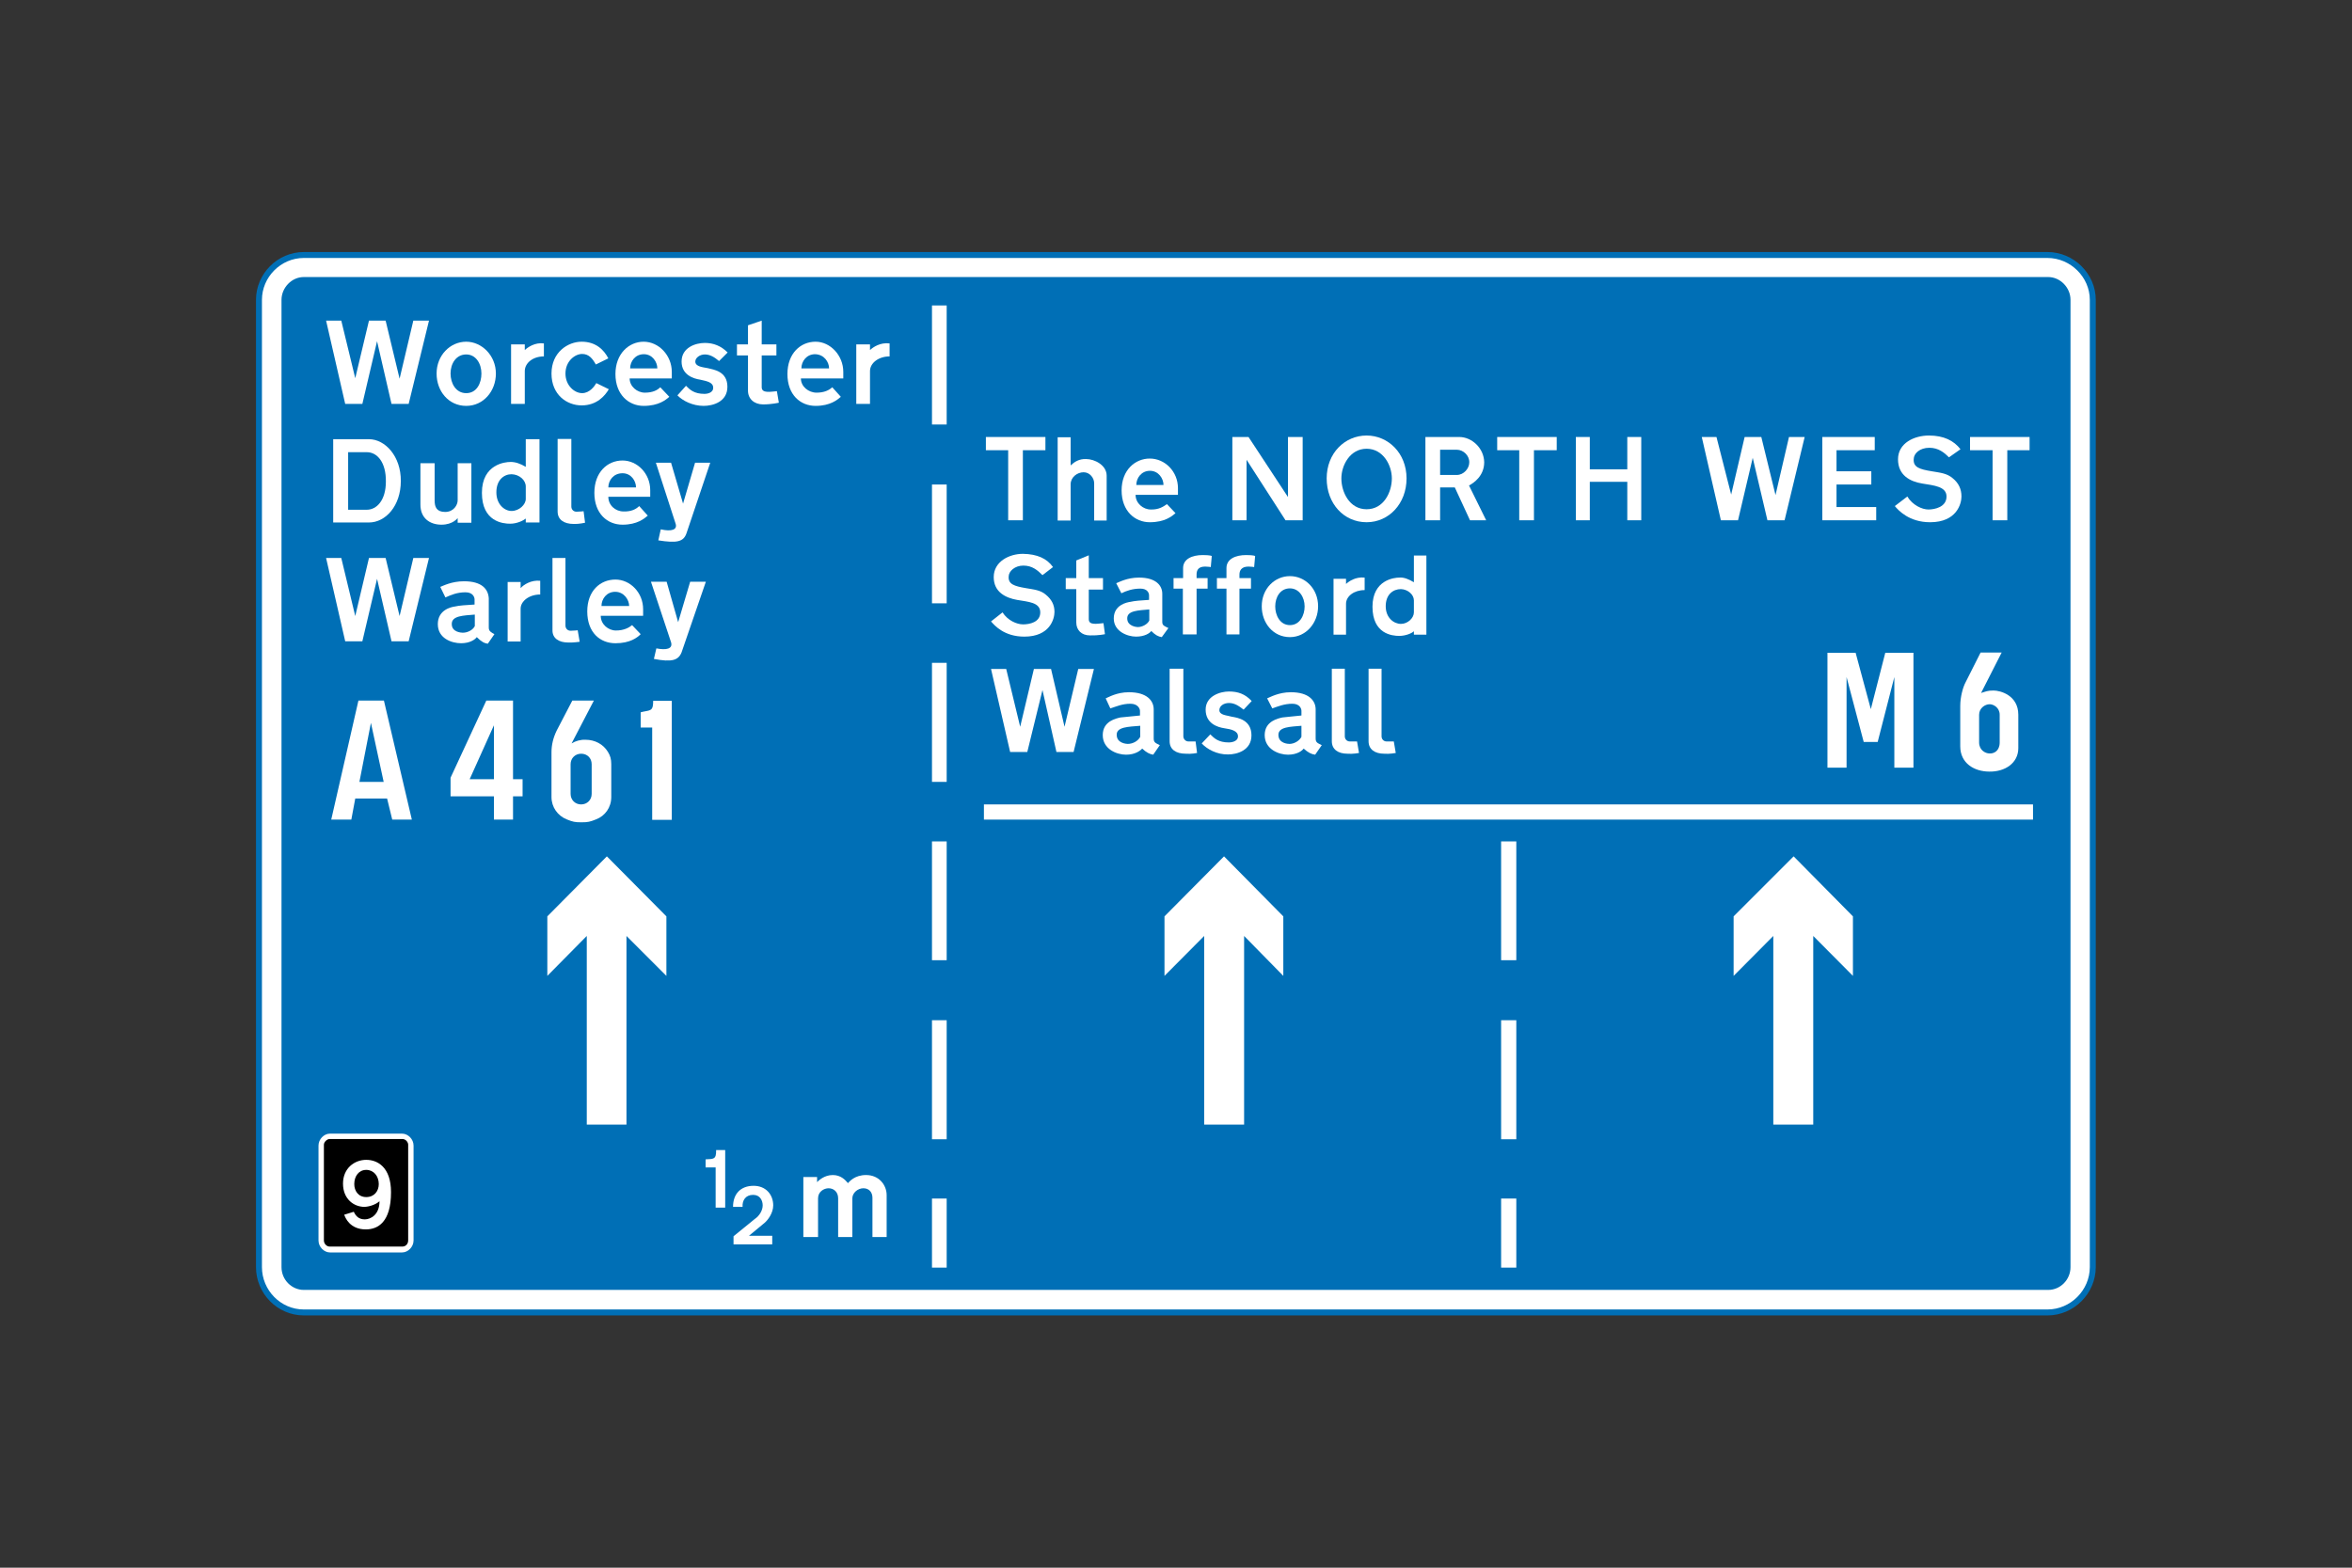 <?xml version="1.0" encoding="utf-8"?>
<!-- Generator: Adobe Illustrator 26.0.2, SVG Export Plug-In . SVG Version: 6.00 Build 0)  -->
<svg version="1.1" id="Layer_1" xmlns="http://www.w3.org/2000/svg" xmlns:xlink="http://www.w3.org/1999/xlink" x="0px" y="0px"
	 viewBox="0 0 960 640" style="enable-background:new 0 0 960 640;" xml:space="preserve">
<rect x="0" y="0" width="960" height="640" fill="#333333" stroke="none"/>
<style type="text/css">
	.st0{fill-rule:evenodd;clip-rule:evenodd;fill:#FFFFFF;stroke:#006FB6;stroke-width:2.43;stroke-miterlimit:10;}
	.st1{fill-rule:evenodd;clip-rule:evenodd;fill:#006FB6;}
	.st2{fill-rule:evenodd;clip-rule:evenodd;fill:#FFFFFF;}
	.st3{fill-rule:evenodd;clip-rule:evenodd;}
</style>
<g>
	<path class="st0" d="M124,535.8c-10.1,0-18.3-8.4-18.3-18.5c0-131.5,0-263.2,0-394.9c0-9.9,8.2-18.3,18.3-18.3
		c237.2,0,474.5,0,711.7,0c10.1,0,18.5,8.4,18.5,18.3c0,131.5,0,263.2,0,394.9c0,10.1-8.4,18.5-18.5,18.5
		C598.5,535.8,361.3,535.8,124,535.8L124,535.8z"/>
	<path class="st1" d="M124,526.6c-4.9,0-9.1-4.1-9.1-9.3c0-131.5,0-263.2,0-394.9c0-4.9,4.1-9.3,9.1-9.3c237.2,0,474.5,0,712,0
		c4.9,0,9.1,4.3,9.1,9.3c0,131.5,0,263.2,0,394.9c0,5.1-4.1,9.3-9.1,9.3C598.7,526.6,361.5,526.6,124,526.6L124,526.6z"/>
	<polygon class="st2" points="401.6,328.4 829.8,328.4 829.8,334.6 401.6,334.6 	"/>
	<polygon class="st2" points="756.3,398.4 740.1,382.1 740.1,459.1 723.8,459.1 723.8,382.1 707.6,398.4 707.6,374.1 732.1,349.6 
		756.3,374.1 	"/>
	<polygon class="st2" points="523.8,398.4 507.8,382.1 507.8,459.1 491.5,459.1 491.5,382.1 475.3,398.4 475.3,374.1 499.6,349.6 
		523.8,374.1 	"/>
	<polygon class="st2" points="754.3,178.4 743.8,178.4 743.8,212.4 765.8,212.4 765.8,207 749.6,207 749.6,197.8 763.8,197.8 
		763.8,192.4 749.6,192.4 749.6,183.8 765.2,183.8 765.2,178.4 761.5,178.4 	"/>
	<polygon class="st2" points="658,191.6 664.2,191.6 664.2,178.4 669.9,178.4 669.9,212.4 664.2,212.4 664.2,196.7 648.9,196.7 
		648.9,212.4 643.2,212.4 643.2,178.4 648.9,178.4 648.9,191.6 654.5,191.6 	"/>
	<polygon class="st2" points="531.7,196.1 531.7,178.4 525.7,178.4 525.7,202.9 509.6,178.4 503,178.4 503,212.4 508.8,212.4 
		508.8,187.7 524.7,212.4 531.7,212.4 531.7,202.3 	"/>
	<path class="st2" d="M557.8,177.8c8.8,0,16.3,7.2,16.3,17.5c0,10.3-7.2,17.9-16.3,17.9l0,0c-9.3,0-16.3-7.6-16.3-17.9
		C541.5,185,548.9,177.8,557.8,177.8L557.8,177.8z M557.8,183.2c6.8,0,10.3,6.8,10.3,12.1c0,5.6-3.3,12.6-10.3,12.6l0,0
		c-7,0-10.3-7-10.3-12.6C547.5,190,551,183.2,557.8,183.2L557.8,183.2z"/>
	<path class="st2" d="M594.6,183.6h-6.8v10.3h6.8l0,0c2.9,0,5.1-2.7,5.1-5.1C599.8,186,597.3,183.6,594.6,183.6L594.6,183.6z
		 M595.6,178.4h-13.8v34h6V199h6l6.2,13.4h6.6l-7-14.2l0,0c1.9-1,6.2-3.9,6.2-9.5C605.7,183,600.8,178.4,595.6,178.4L595.6,178.4z"
		/>
	<path class="st2" d="M800.2,183.4l-4.7,3.3l0,0c-1.9-1.9-4.3-3.9-8-3.9c-3.9,0-6.4,2.3-6.4,4.7c-0.2,3.3,2.5,4.1,7.4,4.9
		c3.5,0.6,6.2,0.8,8.6,2.9c2.3,1.9,3.5,4.3,3.5,7.4c0,2.9-1.9,10.5-12.8,10.5c-8.6,0-13-4.9-14.4-6.6l0,0l5.1-3.9l0,0
		c2.1,3.5,6,5.3,8.6,5.3s7.4-1,7.4-5.3c0-4.1-5.1-4.5-9.9-5.3c-4.9-0.8-9.9-3.3-9.9-9.9c0-6.6,6.6-9.7,12.6-9.7
		C793.4,177.8,797.5,179.9,800.2,183.4L800.2,183.4z"/>
	<polygon class="st2" points="414.8,212.4 417.5,212.4 417.5,183.8 426.7,183.8 426.7,178.4 402.4,178.4 402.4,183.8 411.5,183.8 
		411.5,212.4 414,212.4 	"/>
	<polygon class="st2" points="714.6,178.4 712.1,178.4 706.6,201.9 700.6,178.4 694.6,178.4 702.4,212.4 709.4,212.4 715.4,186.9 
		721.4,212.4 728.4,212.4 736.6,178.4 730.2,178.4 724.7,202.1 718.9,178.4 716,178.4 	"/>
	<polygon class="st2" points="623.4,212.4 626.1,212.4 626.1,183.8 635.4,183.8 635.4,178.4 611.1,178.4 611.1,183.8 620.1,183.8 
		620.1,212.4 622.6,212.4 	"/>
	<polygon class="st2" points="816.6,212.4 819.3,212.4 819.3,183.8 828.4,183.8 828.4,178.4 804.1,178.4 804.1,183.8 813.3,183.8 
		813.3,212.4 815.8,212.4 	"/>
	<path class="st2" d="M474.9,198h-11.1l0,0c0-2.9,2.1-5.8,5.6-5.8C472.8,192.2,474.9,195.3,474.9,198L474.9,198z M476.3,205.8
		l3.5,3.7l0,0c-1.4,1.2-4.3,3.7-10.5,3.7c-6,0-11.5-4.5-11.5-13c0-8.4,5.6-13,11.5-13c6.2,0,11.5,5.3,11.5,12.1l0,0v2.7l0,0h-17.3h0
		c0,3.5,3.1,6,6.2,6C473,208.1,474.9,206.8,476.3,205.8L476.3,205.8z"/>
	<path class="st2" d="M437,190v-11.5h-5.3v34h5.3v-14.8l0,0c0-2.9,2.7-4.9,5.3-4.9c2.5,0,4.3,2.3,4.3,4.5l0,0v15.2h5.1v-18.3l0,0
		c0-4.3-4.9-6.8-8.4-6.8C440.5,187.3,438.6,188.5,437,190L437,190z"/>
	<path class="st2" d="M429.8,231.5l-4.3,3.3l0,0c-1.9-1.9-4.1-3.9-7.8-3.9c-3.5,0-6,2.3-6,4.5c-0.2,3.1,2.3,3.9,7,4.7
		c3.5,0.6,6,0.8,8.2,2.7c2.3,1.9,3.5,4.1,3.5,7s-1.9,10.1-12.3,10.1c-8.2,0-12.1-4.5-13.6-6.2l0,0l4.7-3.7l0,0
		c2.1,3.3,5.8,4.9,8.4,4.9c2.5,0,7-0.8,7-4.9s-4.9-4.3-9.5-5.1c-4.5-0.8-9.5-3.1-9.5-9.3c0-6.4,6.4-9.5,11.9-9.5
		C423.4,226.2,427.3,228,429.8,231.5L429.8,231.5z"/>
	<path class="st2" d="M577.1,245.1v4.9l0,0c0,2.3-2.5,4.7-5.3,4.7c-2.9,0-6.2-2.5-6.2-7.2c0-4.9,3.1-7,6.2-7
		C574.7,240.6,577.1,242.8,577.1,245.1L577.1,245.1z M577.1,237.7v-10.9h5.1v32.3h-5.1v-1.4l0,0c-0.8,0.8-3.3,1.9-6,1.9
		c-2.9,0-10.9-0.8-10.9-11.9s9.1-11.9,10.9-11.9C573,235.6,575.1,236.5,577.1,237.7L577.1,237.7z"/>
	<path class="st2" d="M469.1,248.8v4.5l0,0c-0.6,1.4-2.7,2.7-4.7,2.7c-0.6,0-4.3-0.4-4.3-3.5C460,249.2,464.8,249.2,469.1,248.8
		L469.1,248.8z M474.2,260.1l2.7-3.7l0,0c-1.6-0.8-2.5-1-2.5-2.5l0,0v-11.5l0,0c0-3.3-2.5-6.6-9.5-6.6c-4.9,0-8.2,1.9-9.3,2.3l0,0
		l2.1,4.1l0,0c2.1-1,4.5-1.9,7.8-1.9c2.9,0,3.5,1.9,3.5,2.7l0,0v1.9l0,0c-3.3,0.2-6,0.4-7.6,0.8c-1.4,0.2-6.8,1.2-6.8,6.8
		c0,5.3,5.6,7.4,9.1,7.4s5.6-1.4,6.2-2.3l0,0C471.6,259.3,472.8,259.9,474.2,260.1L474.2,260.1z"/>
	<path class="st2" d="M488.4,234.6v1.4h4.5v4.3h-4.5v18.7h-5.6v-18.7H479V236h3.9v-4.1l0,0c0-3.7,3.7-5.3,8-5.3
		c3.3,0,3.7,0.4,3.7,0.4l0,0l-0.4,4.5l0,0c0,0-1.2-0.2-2.3-0.2C488.9,231.3,488.4,233,488.4,234.6L488.4,234.6z"/>
	<path class="st2" d="M526.5,255.2c4.1,0,6-4.1,6-7.6c0-3.9-2.3-7.4-6-7.4l0,0c-3.9,0-6,3.5-6,7.4
		C520.5,251.1,522.4,255.2,526.5,255.2L526.5,255.2z M526.5,260.1c6.6,0,11.5-5.8,11.5-12.6c0-7.2-5.3-12.3-11.5-12.3l0,0
		c-6.2,0-11.5,5.1-11.5,12.3C515,254.4,519.7,260.1,526.5,260.1L526.5,260.1z"/>
	<path class="st2" d="M557,235.8v5.1l0,0c-4.3,0-7.6,2.5-7.6,5.6l0,0v12.6h-5.1v-22.8h5.1v2.1l0,0
		C550.6,237.3,553.3,235.4,557,235.8L557,235.8z"/>
	<path class="st2" d="M451,258.9l-0.6-4.5l0,0c-2.5,0.2-6,1-6-1.6l0,0v-12.1h5.8V236h-5.8v-9.3l-5.1,2.1v7.2h-4.3v4.5h4.3v13.6l0,0
		c0,3.1,2.1,5.3,5.6,5.3C448.3,259.5,451,258.9,451,258.9L451,258.9z"/>
	<path class="st2" d="M505.9,234.6v1.4h4.7v4.3h-4.7v18.7h-5.3v-18.7h-3.9V236h3.9v-4.1l0,0c0-3.7,3.7-5.3,8-5.3
		c3.3,0,3.7,0.4,3.7,0.4l0,0l-0.4,4.5l0,0c0,0-1.2-0.2-2.3-0.2C506.6,231.3,505.9,233,505.9,234.6L505.9,234.6z"/>
	<polygon class="st2" points="424.4,273.1 422,273.1 416.4,296.7 410.7,273.1 404.5,273.1 412.3,307 419.3,307 425.5,281.7 
		431.2,307 438.2,307 446.5,273.1 440.1,273.1 434.5,296.7 429,273.1 426.1,273.1 	"/>
	<path class="st2" d="M488.6,307.4l-0.6-4.7l0,0c0,0-1.6,0-2.9,0c-1.2,0-2.1-1-2.1-2.1l0,0v-27.6h-5.6v29.6l0,0
		c0,3.3,2.5,5.1,6.6,5.1C486.2,307.9,488.6,307.4,488.6,307.4L488.6,307.4z"/>
	<path class="st2" d="M490.5,303.5l3.5-3.7l0,0c1.6,1.6,3.3,3.3,7.6,3.3c0.6,0,3.7-0.2,3.7-2.5s-2.9-2.9-5.6-3.3
		c-2.7-0.4-7.6-1.9-7.6-7.6c0-5.6,6-7.4,9.5-7.4c3.7,0,6.6,1,9.3,3.9l0,0l-3.3,3.5l0,0c-2.1-1.6-3.7-2.7-6-2.7
		c-2.1,0-3.9,1.2-3.9,2.9c0,2.1,3.1,2.1,5.1,2.7c2.3,0.4,8,1.2,8,7.6c0,6.2-6,7.8-9.5,7.8C496.7,308.1,492.6,305.8,490.5,303.5
		L490.5,303.5z"/>
	<path class="st2" d="M465.4,296.3v4.5l0,0c-0.8,1.6-2.9,2.9-5.1,2.9c-0.4,0-4.5-0.2-4.5-3.7C455.7,296.7,460.7,296.7,465.4,296.3
		L465.4,296.3z M470.7,308.1l2.7-3.9l0,0c-1.6-0.8-2.5-1-2.5-2.7l0,0v-11.9l0,0c0-3.5-2.7-7-10.1-7c-5.1,0-8.4,2.1-9.5,2.5l0,0
		l1.9,4.1l0,0c2.5-0.8,4.9-1.9,8.2-1.9c3.1,0,3.9,2.1,3.9,2.9l0,0v1.9l0,0c-3.5,0.4-6.4,0.6-8,0.8c-1.6,0.4-7.2,1.4-7.2,7.2
		s5.8,8,9.5,8c3.7,0,5.8-1.6,6.6-2.5l0,0C467.9,307.2,469.3,307.9,470.7,308.1L470.7,308.1z"/>
	<path class="st2" d="M531.2,296.3v4.5l0,0c-0.8,1.6-2.9,2.9-4.9,2.9c-0.6,0-4.5-0.2-4.5-3.7C521.8,296.7,526.7,296.7,531.2,296.3
		L531.2,296.3z M536.8,308.1l2.7-3.9l0,0c-1.6-0.8-2.5-1-2.5-2.7l0,0v-11.9l0,0c0-3.5-2.7-7-10.1-7c-5.1,0-8.6,2.1-9.7,2.5l0,0
		l2.1,4.1l0,0c2.3-0.8,4.9-1.9,8.2-1.9c3.1,0,3.7,2.1,3.7,2.9l0,0v1.9l0,0c-3.5,0.4-6.4,0.6-7.8,0.8c-1.6,0.4-7.2,1.4-7.2,7.2
		s5.8,8,9.5,8c3.7,0,5.8-1.6,6.4-2.5l0,0C533.9,307.2,535.2,307.9,536.8,308.1L536.8,308.1z"/>
	<path class="st2" d="M554.7,307.4l-0.8-4.7l0,0c0,0-1.6,0-2.9,0s-2.1-1-2.1-2.1l0,0v-27.6h-5.3v29.6l0,0c0,3.3,2.5,5.1,6.4,5.1
		C552,307.9,554.7,307.4,554.7,307.4L554.7,307.4z"/>
	<path class="st2" d="M569.7,307.4l-0.8-4.7l0,0c0,0-1.6,0-2.9,0s-2.1-1-2.1-2.1l0,0v-27.6h-5.3v29.6l0,0c0,3.3,2.5,5.1,6.4,5.1
		C567,307.9,569.7,307.4,569.7,307.4L569.7,307.4z"/>
	<path class="st2" d="M130,506.4c0,2.7,2.3,4.9,4.7,4.9c9.7,0,19.5,0,29.4,0c2.5,0,4.7-2.3,4.7-4.9c0-12.8,0-25.7,0-38.7
		c0-2.7-2.3-4.9-4.7-4.9c-9.7,0-19.5,0-29.4,0c-2.5,0-4.7,2.3-4.7,4.9C130,480.5,130,493.5,130,506.4L130,506.4z"/>
	<path class="st3" d="M166.6,467.5c0,0,0,0,0-0.2c0-1-1-2.3-2.3-2.3c0,0,0,0-0.2,0c-9.7,0-19.5,0-29.4,0c0,0,0,0-0.2,0
		c-1,0-2.3,1.2-2.3,2.3c0,0,0,0,0,0.2c0,13,0,25.9,0,38.9l0,0c0,1.4,1.2,2.5,2.3,2.5c0,0,0,0,0.2,0c9.7,0,19.5,0,29.4,0
		c0,0,0,0,0.2,0c1.2,0,2.3-1,2.3-2.5l0,0C166.6,493.5,166.6,480.5,166.6,467.5L166.6,467.5z"/>
	<path class="st2" d="M144.6,483.4c0,2.7,1.6,5.3,4.9,5.3c3.3,0,5.1-2.5,5.1-5.3l0,0c0-3.3-2.1-5.8-5.1-5.8
		C146.5,477.6,144.6,480.1,144.6,483.4L144.6,483.4z M154.9,490.4c0,5.6-3.7,7.4-6,7.4c-2.5,0-3.7-1.4-4.5-3.1l0,0l-3.9,1.2l0,0
		c0.4,1.2,2.3,6,8.8,6c4.9,0,10.3-2.9,10.3-15.2c0-10.3-5.6-13.2-10.1-13.2c-4.9,0-9.5,3.5-9.5,9.7c0,6.2,4.3,9.5,8.8,9.5
		C150.8,492.6,153.3,491.8,154.9,490.4L154.9,490.4z"/>
	<polygon class="st2" points="272,398.4 255.7,382.1 255.7,459.1 239.5,459.1 239.5,382.1 223.4,398.4 223.4,374.1 247.7,349.6 
		272,374.1 	"/>
	<path class="st2" d="M346.1,483c0.6-0.6,2.7-3.3,7.4-3.3c5.3,0,8.4,4.1,8.4,8.2l0,0V505h-5.8v-16l0,0c0-2.3-1.4-3.9-3.7-3.9
		s-4.5,1.9-4.5,4.1l0,0V505h-5.8v-15.8l0,0c0-2.7-1.9-4.1-3.9-4.1c-1.9,0-4.3,1.4-4.3,4.1l0,0V505h-6v-24.5h5.6v2.1l0,0
		c0.6-0.6,2.9-2.9,6.4-2.9C343.2,479.7,345,481.7,346.1,483L346.1,483z"/>
	<path class="st2" d="M312.1,499.2l-6.4,5.3h9.5v3.5h-15.8v-3.3l8.6-7l0,0c2.1-1.4,3.3-3.7,3.3-5.6c0-1.9-1-4.3-3.9-4.3
		c-3.1,0-4.5,2.3-4.3,4.9l0,0h-3.9l0,0c0-5.3,3.1-8.6,8.4-8.6c5.1,0,8,3.7,8,8C315.6,495.3,313.3,498.2,312.1,499.2L312.1,499.2z"/>
	<path class="st2" d="M288,473.3v3.3h4.1V493h3.9v-23.5h-3.7l0,0C292.4,473.5,291.1,473.1,288,473.3L288,473.3z"/>
	<path class="st2" d="M816.2,303.1v-11.3l0,0c0-2.9-2.5-4.3-4.1-4.3c-1.9,0-4.3,1.6-4.3,4.3l0,0v11.3l0,0c0,3.1,2.5,4.5,4.3,4.5
		C813.8,307.7,816.2,306.6,816.2,303.1L816.2,303.1z M823.8,305.4v-13.6l0,0c0-8-7.4-9.9-10.1-9.9c-2.5,0-3.1,0.4-5.1,1l0,0
		l8.4-16.5h-8.6l-6.2,12.3l0,0c-1,1.9-2.1,5.8-2.1,9.5l0,0v16.5l0,0c0,6.8,5.6,10.3,11.9,10.3C818.3,315.1,823.8,311.6,823.8,305.4
		L823.8,305.4z"/>
	<polygon class="st2" points="781,283.8 781,266.5 769.5,266.5 763.6,289.5 757.4,266.5 745.9,266.5 745.9,313.4 753.7,313.4 
		753.7,276.4 760.7,302.9 766.4,302.9 773.2,276.4 773.2,313.4 781,313.4 781,293.7 	"/>
	<polygon class="st2" points="380.4,517.5 380.4,489.3 386.4,489.3 386.4,517.5 	"/>
	<polygon class="st2" points="380.4,465.1 380.4,416.5 386.4,416.5 386.4,465.1 	"/>
	<polygon class="st2" points="380.4,392 380.4,343.5 386.4,343.5 386.4,392 	"/>
	<polygon class="st2" points="380.4,319.2 380.4,270.6 386.4,270.6 386.4,319.2 	"/>
	<polygon class="st2" points="380.4,246.3 380.4,197.8 386.4,197.8 386.4,246.3 	"/>
	<polygon class="st2" points="380.4,173.3 380.4,124.7 386.4,124.7 386.4,173.3 	"/>
	<polygon class="st2" points="612.7,517.5 612.7,489.3 618.9,489.3 618.9,517.5 	"/>
	<polygon class="st2" points="612.7,465.1 612.7,416.5 618.9,416.5 618.9,465.1 	"/>
	<polygon class="st2" points="612.7,392 612.7,343.5 618.9,343.5 618.9,392 	"/>
	<path class="st2" d="M261.5,290.8c0,2.1,0,4.1,0,6.2c1.4,0,3.1,0,4.7,0c0,12.6,0,25.1,0,37.7c2.7,0,5.3,0,8,0c0-16,0-32.3,0-48.6
		c-2.5,0-4.9,0-7.6,0c0,3.3-0.6,3.7-2.3,4.1C262.9,290.4,261.5,290.8,261.5,290.8L261.5,290.8z"/>
	<path class="st2" d="M149.7,184.6h-7.6v23.5h7.6l0,0c4.1,0,7.8-3.9,7.8-11.5C157.6,188.9,154.1,184.6,149.7,184.6L149.7,184.6z
		 M150.6,179.3H136v34h14.6l0,0c6.8,0,13-6.8,13-16.9C163.7,186.3,157.2,179.3,150.6,179.3L150.6,179.3z"/>
	<path class="st2" d="M171.6,206v-16.9h5.8v15.2l0,0c0,2.7,0.8,4.7,4.3,4.7s5.1-2.9,5.1-4.7l0,0v-15.2h5.6v24.3h-5.6v-1.9l0,0
		c0,0-1.9,2.7-6.6,2.7C175.5,214.2,171.6,211.6,171.6,206L171.6,206z"/>
	<path class="st2" d="M280.2,217.7l9.7-28.8h-6.2l-4.9,16.7l-4.9-16.7h-6.2l8,24.7l0,0c1,2.7-1.6,3.5-6,2.5l0,0l-1,4.5l0,0
		C276.3,221.8,279,221.2,280.2,217.7L280.2,217.7z"/>
	<path class="st2" d="M214.6,198.6v5.1l0,0c0,2.3-2.7,4.9-5.8,4.9c-2.9,0-6.2-2.7-6.2-7.6c0-5.1,3.1-7.4,6.2-7.4
		C212.1,193.7,214.6,196.1,214.6,198.6L214.6,198.6z M214.6,190.6v-11.3h5.6v34h-5.6v-1.6l0,0c-1,0.8-3.5,2.1-6.4,2.1
		c-2.9,0-11.5-0.8-11.5-12.6s9.7-12.6,11.5-12.6C210.2,188.5,212.5,189.3,214.6,190.6L214.6,190.6z"/>
	<path class="st2" d="M238.8,213.4l-0.6-4.7l0,0c0,0-1.6,0.2-2.9,0.2s-2.1-1-2.1-2.1l0,0v-27.6h-5.6v29.6l0,0c0,3.3,2.5,5.1,6.6,5.1
		C236.2,214,238.8,213.4,238.8,213.4L238.8,213.4z"/>
	<path class="st2" d="M259.6,199h-11.3l0,0c0-2.9,2.1-5.8,5.8-5.8C257.6,193.2,259.6,196.3,259.6,199L259.6,199z M260.9,206.6
		l3.5,3.9l0,0c-1.4,1.2-4.3,3.7-10.3,3.7c-6.2,0-11.5-4.5-11.5-13c0-8.4,5.3-13.2,11.5-13.2c6,0,11.3,5.3,11.3,12.1l0,0v2.7l0,0
		h-17.1l0,0c0,3.5,2.9,6,6.2,6C257.6,208.9,259.6,207.9,260.9,206.6L260.9,206.6z"/>
	<polygon class="st2" points="153,130.9 150.6,130.9 145,154.4 139.3,130.9 133.1,130.9 140.9,164.9 147.9,164.9 153.9,139.3 
		159.8,164.9 166.8,164.9 175.1,130.9 168.7,130.9 163.1,154.6 157.4,130.9 154.7,130.9 	"/>
	<path class="st2" d="M248.3,146.3l-5.1,2.5l0,0c-1.4-2.5-2.9-4.3-5.6-4.3c-2.9,0-6.8,2.9-6.8,8c0,4.9,3.7,8,6.8,8
		c3.1,0,5.1-2.9,5.8-4.1l0,0l5.1,2.5l0,0c-1.6,2.7-4.9,6.6-11.1,6.6c-6,0-12.3-4.3-12.3-13c0-8.8,6.8-13,12.3-13
		C243.2,139.5,246.5,142.8,248.3,146.3L248.3,146.3z"/>
	<path class="st2" d="M190.3,160.5c4.3,0,6.2-4.1,6.2-8c0-4.1-2.3-7.8-6.2-7.8l0,0c-4.1,0-6.4,3.7-6.4,7.8
		C183.9,156.4,186,160.5,190.3,160.5L190.3,160.5z M190.3,165.7c7,0,12.1-6,12.1-13.2c0-7.4-5.8-13-12.1-13l0,0
		c-6.6,0-12.1,5.6-12.1,13C178.2,159.7,183.1,165.7,190.3,165.7L190.3,165.7z"/>
	<path class="st2" d="M222,140.2v5.3l0,0c-4.5,0-7.8,2.7-7.8,6l0,0v13.4h-5.6v-24.3h5.6v2.3l0,0C215.4,141.8,218.3,139.7,222,140.2
		L222,140.2z"/>
	<path class="st2" d="M268.3,150.4h-11.1l0,0c0-2.9,2.1-5.8,5.6-5.8S268.3,147.8,268.3,150.4L268.3,150.4z M269.5,158.1l3.7,3.9l0,0
		c-1.4,1.2-4.3,3.7-10.5,3.7c-6,0-11.5-4.5-11.5-13c0-8.4,5.6-13.2,11.5-13.2c6.2,0,11.5,5.6,11.5,12.3l0,0v2.7l0,0H257l0,0
		c0,3.3,3.1,5.8,6.2,5.8C266.4,160.3,268.3,159.3,269.5,158.1L269.5,158.1z"/>
	<path class="st2" d="M276.5,161.4l3.5-3.9l0,0c1.6,1.6,3.3,3.3,7.6,3.3c0.6,0,3.5-0.2,3.5-2.5s-2.7-2.7-5.3-3.3
		c-2.7-0.4-7.6-1.9-7.6-7.4c0-5.8,5.8-7.6,9.5-7.6c3.5,0,6.6,1.2,9.3,3.9l0,0l-3.5,3.5l0,0c-1.9-1.6-3.7-2.7-5.8-2.7
		c-2.1,0-3.9,1.4-3.9,2.9c0,2.1,3.1,2.3,5.1,2.7c2.3,0.6,8,1.2,8,7.6c0,6.2-6,7.8-9.7,7.8C282.7,165.7,278.6,163.6,276.5,161.4
		L276.5,161.4z"/>
	<path class="st2" d="M317.9,164.4l-0.8-4.7l0,0c-2.5,0.2-6.2,1-6.2-1.6l0,0v-13h6v-4.5h-6v-9.7l-5.6,1.9v7.8h-4.5v4.5h4.5v14.4l0,0
		c0,3.3,2.5,5.6,6.2,5.6C315,165.1,317.9,164.4,317.9,164.4L317.9,164.4z"/>
	<path class="st2" d="M338.4,150.4h-11.3l0,0c0-2.9,2.1-5.8,5.6-5.8C336.4,144.7,338.4,147.8,338.4,150.4L338.4,150.4z M339.7,158.1
		l3.5,3.9l0,0c-1.4,1.2-4.3,3.7-10.3,3.7c-6.2,0-11.5-4.5-11.5-13c0-8.4,5.3-13.2,11.5-13.2c6,0,11.3,5.6,11.3,12.3l0,0v2.7l0,0
		h-17.3l0,0c0,3.3,3.1,5.8,6.4,5.8C336.4,160.3,338.4,159.3,339.7,158.1L339.7,158.1z"/>
	<path class="st2" d="M363.1,140.2v5.3l0,0c-4.5,0-8,2.7-8,6l0,0v13.4h-5.6v-24.3h5.6v2.3l0,0C356.3,141.8,359.2,139.7,363.1,140.2
		L363.1,140.2z"/>
	<polygon class="st2" points="153,227.8 150.6,227.8 145,251.5 139.3,227.8 133.1,227.8 140.9,261.8 147.9,261.8 153.9,236.3 
		159.8,261.8 166.8,261.8 175.1,227.8 168.7,227.8 163.1,251.5 157.4,227.8 154.7,227.8 	"/>
	<path class="st2" d="M193.8,250.9v4.7l0,0c-0.8,1.6-2.9,2.7-4.9,2.7c-0.6,0-4.5-0.2-4.5-3.5C184.3,251.3,189.3,251.3,193.8,250.9
		L193.8,250.9z M199.1,262.8l2.7-3.9l0,0c-1.4-0.8-2.3-1.2-2.3-2.7l0,0v-11.9l0,0c-0.2-3.7-2.7-7-10.1-7c-5.1,0-8.6,1.9-9.7,2.3l0,0
		l2.1,4.3l0,0c2.3-1,4.7-2.1,8.2-2.1c3.1,0,3.7,2.1,3.7,2.9l0,0v2.1l0,0c-3.5,0.2-6.4,0.4-8,0.8c-1.6,0.2-7,1.4-7,7.2
		c0,5.8,5.6,7.8,9.5,7.8c3.7,0,5.8-1.6,6.4-2.5l0,0C196.5,262,197.7,262.6,199.1,262.8L199.1,262.8z"/>
	<path class="st2" d="M220.5,237.1v5.6l0,0c-4.5,0-8,2.7-8,5.8l0,0v13.4h-5.3v-24.3h5.3v2.5l0,0
		C213.7,238.7,216.8,236.7,220.5,237.1L220.5,237.1z"/>
	<path class="st2" d="M236.6,262l-0.8-4.7l0,0c0,0-1.6,0.2-2.9,0.2s-2.1-1-2.1-2.1l0,0v-27.6h-5.3v29.6l0,0c0,3.1,2.5,4.9,6.4,4.9
		C233.9,262.4,236.6,262,236.6,262L236.6,262z"/>
	<path class="st2" d="M256.8,247.4h-11.3l0,0c0-2.9,2.1-5.8,5.6-5.8C254.7,241.6,256.8,244.9,256.8,247.4L256.8,247.4z M258,255.2
		l3.5,3.7l0,0c-1.4,1.4-4.3,3.7-10.3,3.7c-6.2,0-11.5-4.3-11.5-13c0-8.4,5.3-13,11.5-13c6,0,11.3,5.3,11.3,12.1l0,0v2.7l0,0h-17.3
		l0,0c0,3.5,3.1,6,6.2,6C254.7,257.4,256.8,256.2,258,255.2L258,255.2z"/>
	<path class="st2" d="M278.2,266.3l9.9-28.8h-6.4l-4.9,16.5l-4.7-16.5h-6.4l8.2,24.7l0,0c0.8,2.7-1.9,3.3-6,2.5l0,0l-1,4.3l0,0
		C274.2,270.4,276.9,269.6,278.2,266.3L278.2,266.3z"/>
	<path class="st2" d="M151.4,286h-5.1l-11.1,48.6h8.2l1.6-8.6h13l2.1,8.6h8L156.7,286h-3.1H151.4z M151.4,295.1l-4.7,24.1h9.9
		L151.4,295.1z"/>
	<path class="st2" d="M209.4,310.7V286h-10.9l-14.6,31.5v7.6h17.7v9.5h7.8v-9.5h3.9v-7h-3.9V312L209.4,310.7L209.4,310.7z
		 M201.6,296.1l-9.9,22h9.9V296.1z"/>
	<path class="st2" d="M241.5,312v12.1l0,0c0,2.5-1.9,4.3-4.3,4.3c-2.5,0-4.3-1.9-4.3-4.3l0,0V312l0,0c0-2.5,1.9-4.3,4.3-4.3
		C239.7,307.7,241.5,309.5,241.5,312L241.5,312z M233.3,303.5l9.1-17.5h-8.8l-6.4,12.3l0,0c-1.4,2.9-2.1,5.8-2.1,8.8l0,0v18.3l0,0
		c0,4.1,2.5,7.6,6.2,9.1c2.5,1,3.3,1.2,6,1.2c2.7,0,3.5-0.2,6-1.2c3.7-1.4,6.2-4.9,6.2-9.1l0,0V312l0,0c0-2.1-0.4-3.5-1.4-5.1l0,0
		l0,0c-1.9-3.1-5.3-4.9-9.1-4.9C237,301.9,234.9,302.5,233.3,303.5L233.3,303.5z"/>
</g>
</svg>
